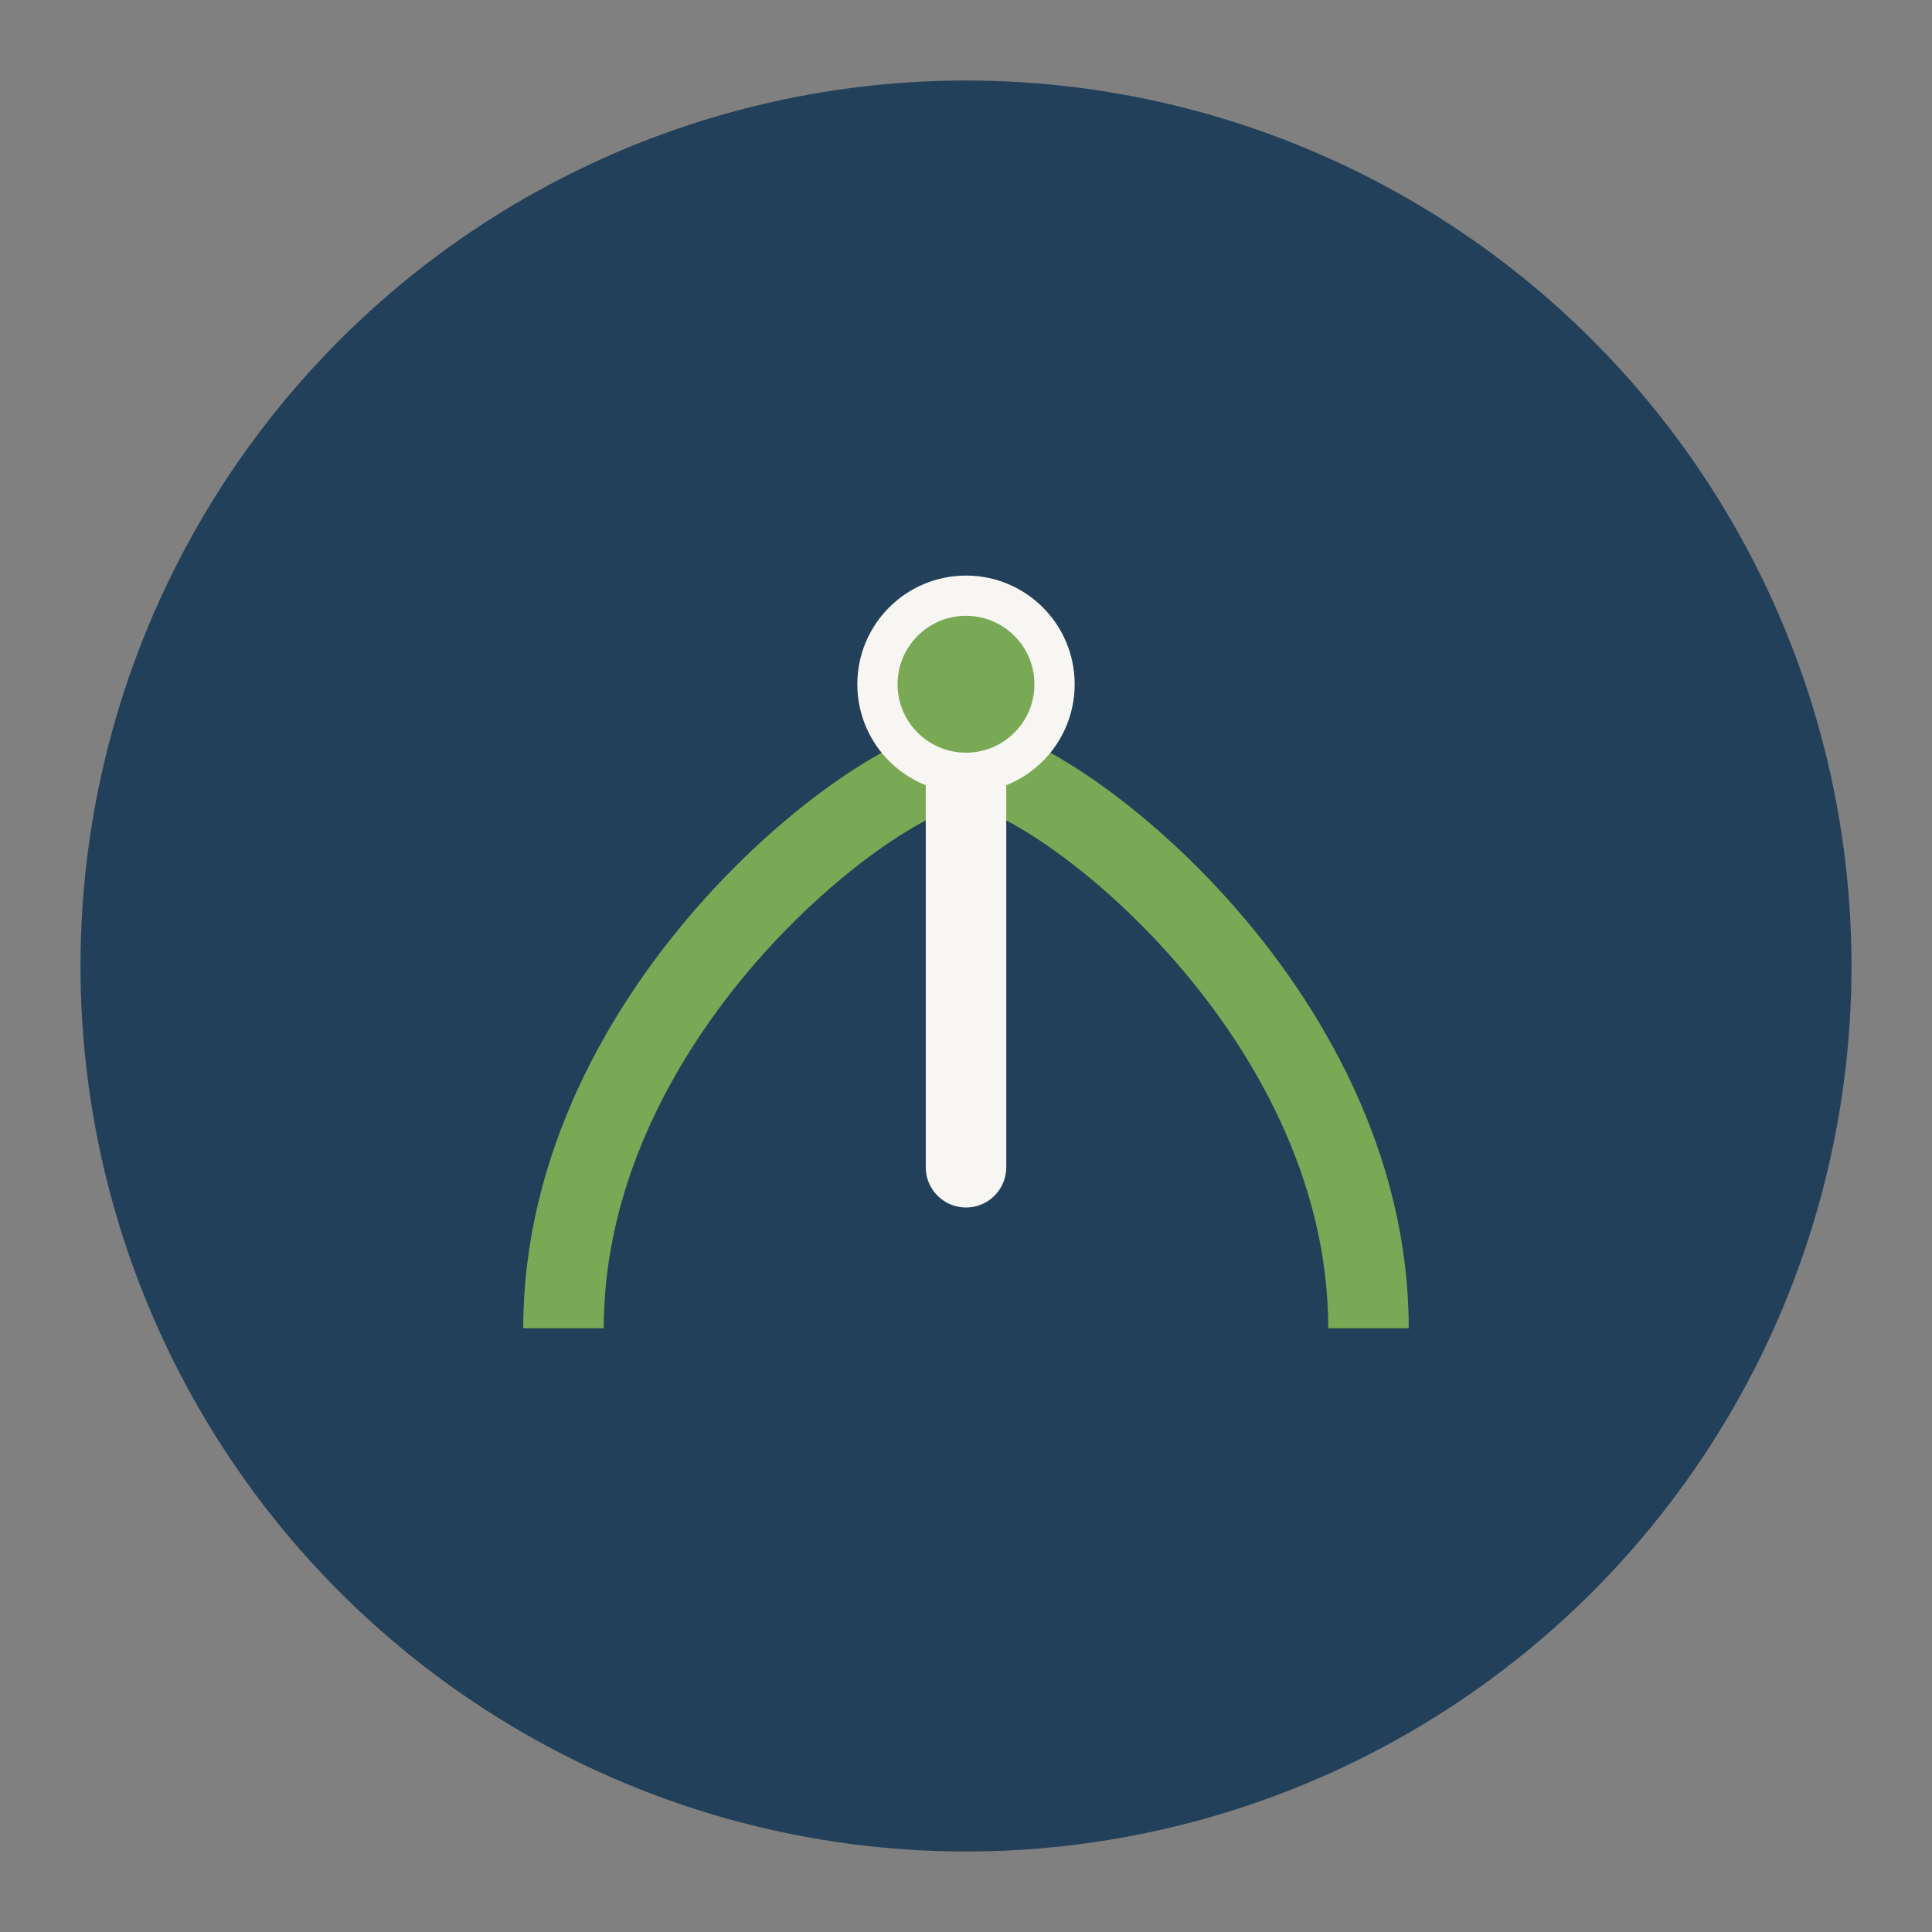 <?xml version="1.0" encoding="UTF-8"?>
<svg xmlns="http://www.w3.org/2000/svg" width="48" height="48" viewBox="0 0 48 48"><rect x="0" y="0" width="48" height="48" fill="#808080" stroke="none"/><circle cx="24" cy="24" r="22" fill="#23405A"/><path d="M14 33c0-8 8-14 10-14s10 6 10 14" fill="none" stroke="#79A955" stroke-width="2"/><path d="M24 19v10" stroke="#F7F6F2" stroke-width="2" stroke-linecap="round"/><circle cx="24" cy="17" r="2.2" fill="#79A955" stroke="#F7F6F2" stroke-width="1"/></svg>